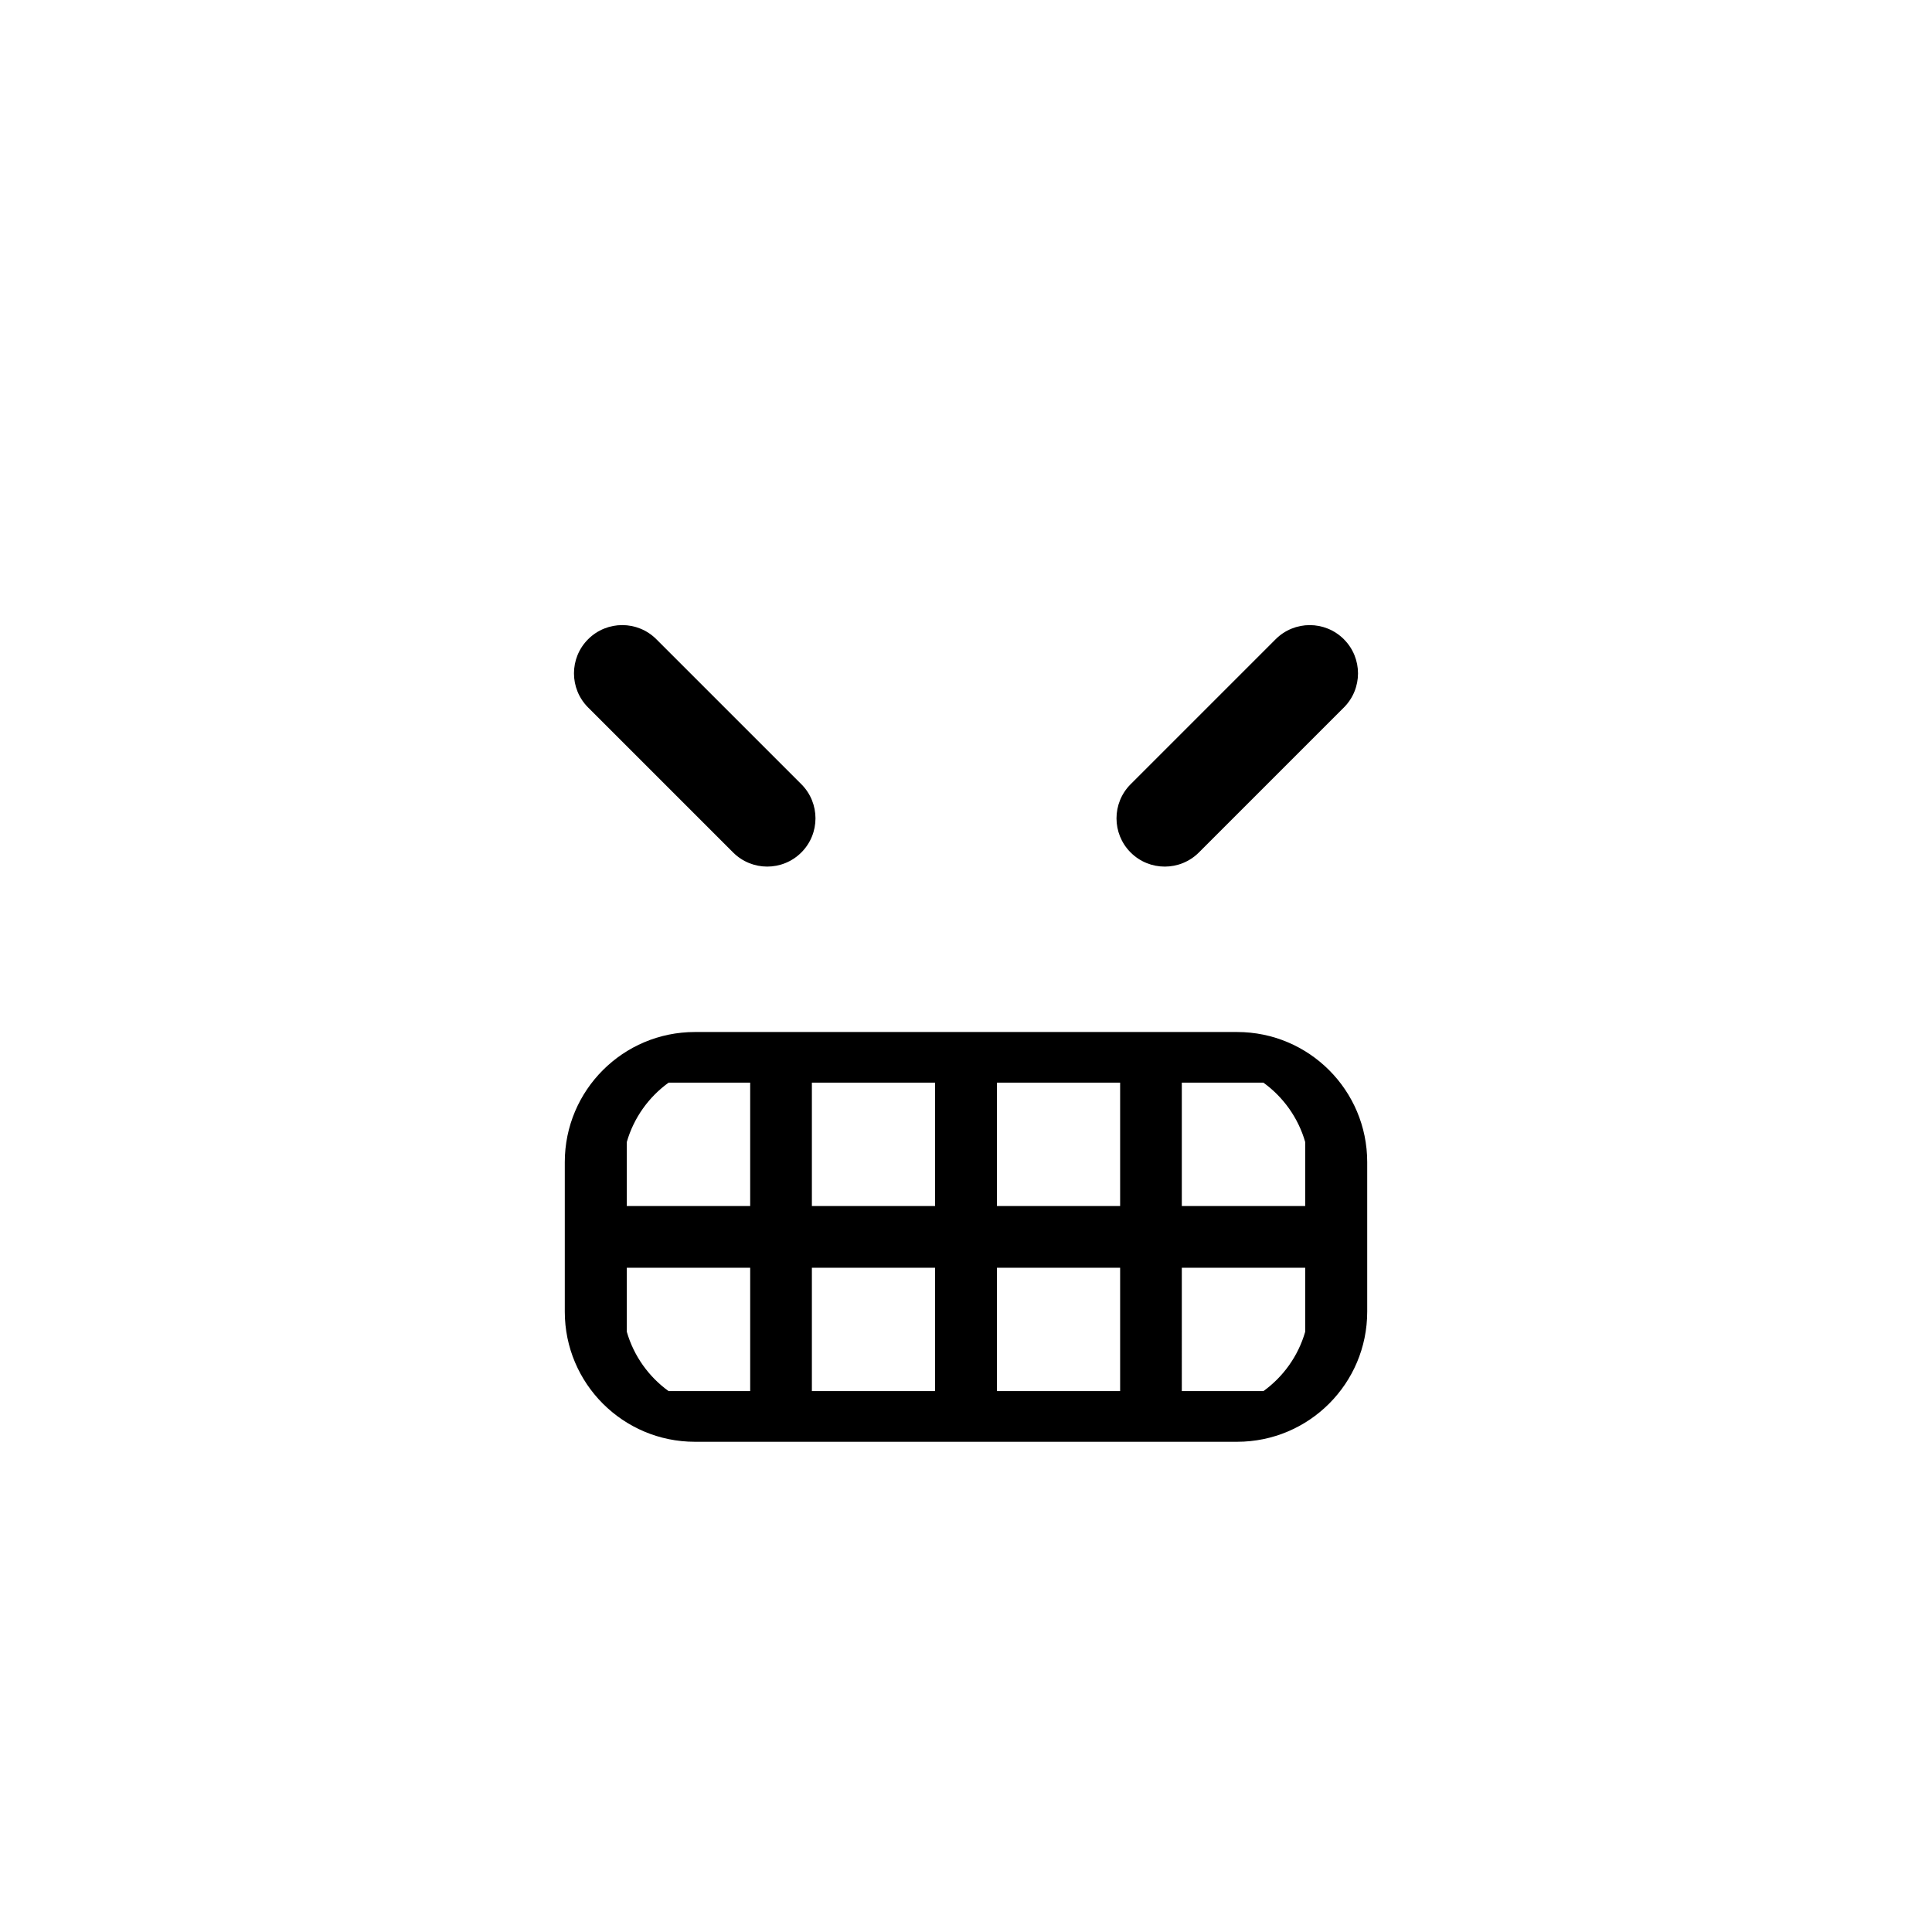 <?xml version="1.0" encoding="utf-8"?>
<!-- Generator: Adobe Illustrator 16.0.0, SVG Export Plug-In . SVG Version: 6.00 Build 0)  -->
<!DOCTYPE svg PUBLIC "-//W3C//DTD SVG 1.1//EN" "http://www.w3.org/Graphics/SVG/1.1/DTD/svg11.dtd">
<svg version="1.1" id="Layer_1_copy" xmlns="http://www.w3.org/2000/svg" xmlns:xlink="http://www.w3.org/1999/xlink" x="0px"
	 y="0px" width="126px" height="126px" viewBox="0 0 126 126" enable-background="new 0 0 126 126" xml:space="preserve">
<path stroke="#6D6E70" stroke-width="0" stroke-linecap="round" stroke-linejoin="round" d="M45.32,94.029h35.36
	c4.687,0,8.486-3.8,8.486-8.486v-9.752c0-4.687-3.799-8.486-8.486-8.486H45.32c-4.687,0-8.486,3.8-8.486,8.486v9.752
	C36.833,90.229,40.633,94.029,45.32,94.029z M77.075,70.608h5.322c1.297,0.939,2.271,2.294,2.725,3.872v4.175h-8.047V70.608z
	 M77.075,82.678h8.047v4.175c-0.454,1.578-1.427,2.933-2.725,3.872h-5.322V82.678z M65.019,70.608h8.033v8.047h-8.033V70.608z
	 M65.019,82.678h8.033v8.046h-8.033V82.678z M52.949,70.608h8.033v8.047h-8.033V70.608z M52.949,82.678h8.033v8.046h-8.033V82.678z
	 M40.878,74.48c0.454-1.578,1.428-2.933,2.725-3.872h5.322v8.047h-8.047V74.48z M40.878,82.678h8.047v8.046h-5.322
	c-1.297-0.938-2.271-2.293-2.725-3.872V82.678z M38.355,46.14c-1.229-1.229-1.229-3.222,0-4.451c1.229-1.229,3.222-1.229,4.451,0
	l9.456,9.455c1.229,1.229,1.229,3.222,0,4.451c-1.229,1.229-3.222,1.229-4.451,0L38.355,46.14z M73.737,55.596
	c-1.229-1.229-1.228-3.223,0-4.451l9.456-9.455c1.229-1.229,3.222-1.229,4.451,0c1.229,1.229,1.229,3.222,0,4.451l-9.456,9.456
	C76.959,56.824,74.966,56.825,73.737,55.596z"/>
</svg>
